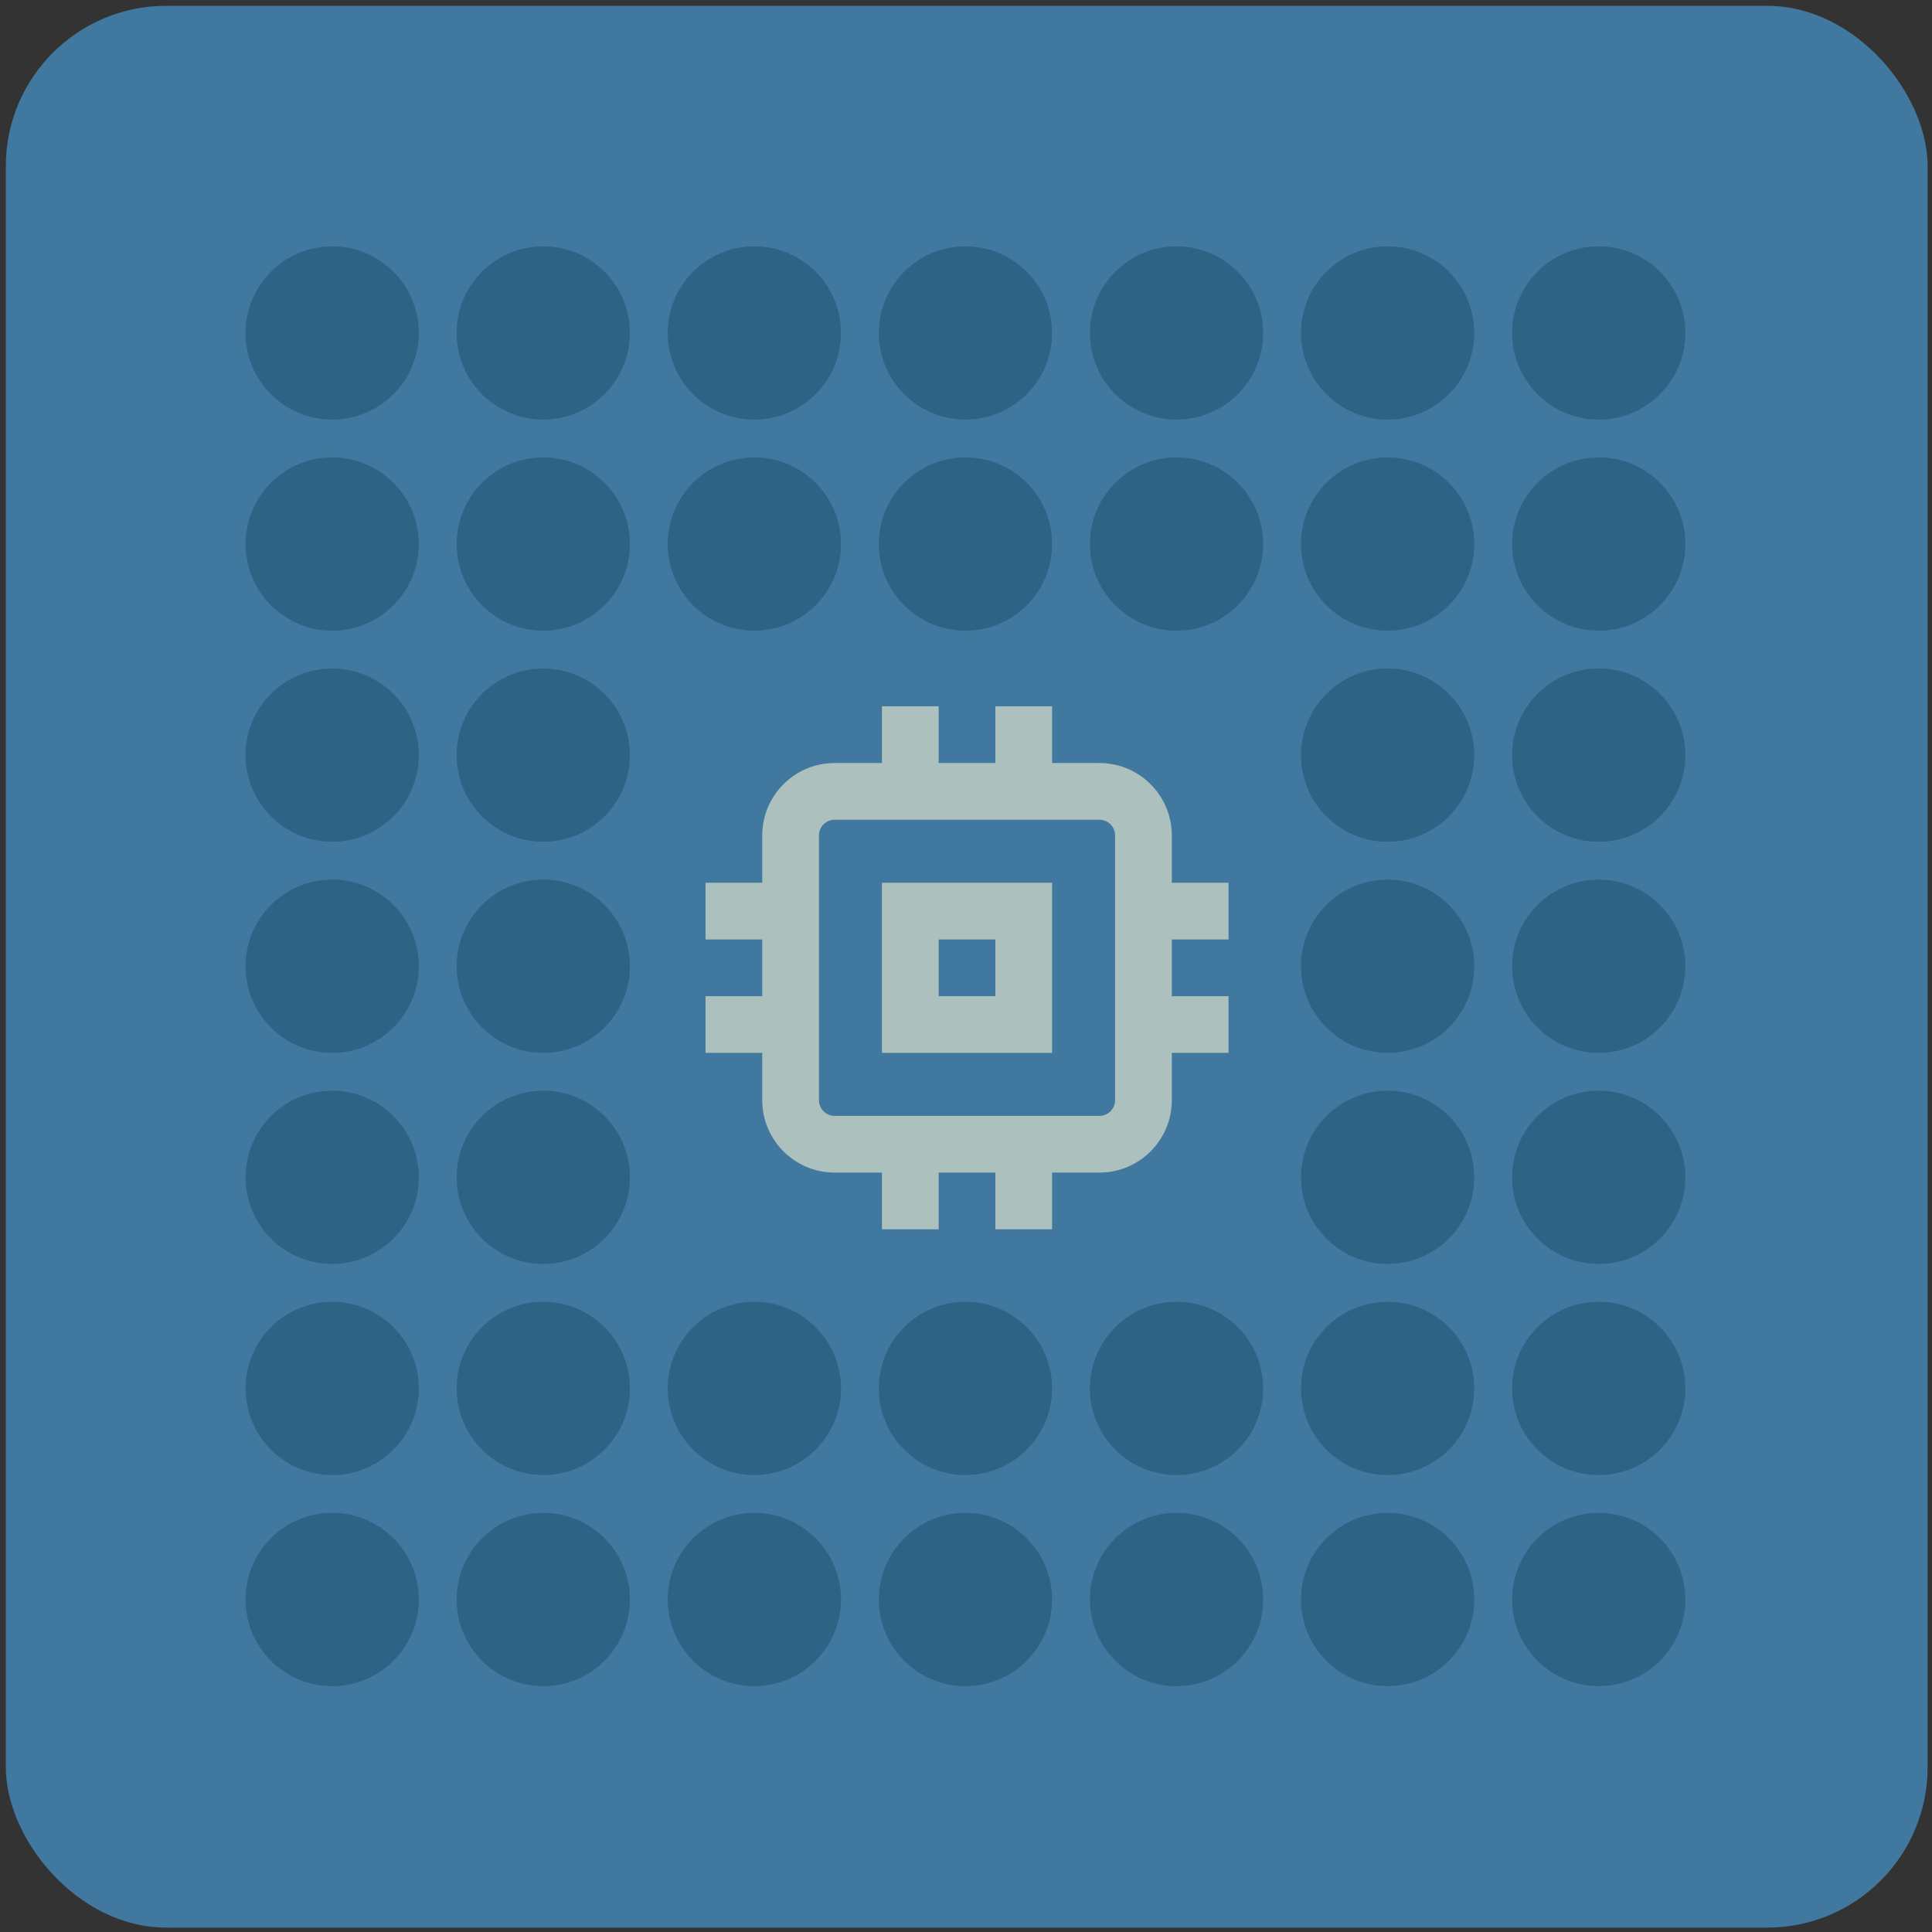 <svg width="241" height="241" viewBox="0 0 241 241" fill="none" xmlns="http://www.w3.org/2000/svg">
<rect x="0" y="0" width="241" height="241" fill="#333333" stroke="none"/>
<rect x="0.726" y="0.726" width="239.726" height="239.726" rx="20" fill="#41789F"/>
<g opacity="0.6">
<path d="M41.436 52.341C47.405 52.341 52.244 47.502 52.244 41.533C52.244 35.564 47.405 30.726 41.436 30.726C35.467 30.726 30.628 35.564 30.628 41.533C30.628 47.502 35.467 52.341 41.436 52.341Z" fill="#1F5774"/>
<path d="M67.768 52.341C73.737 52.341 78.576 47.502 78.576 41.533C78.576 35.564 73.737 30.726 67.768 30.726C61.799 30.726 56.96 35.564 56.96 41.533C56.96 47.502 61.799 52.341 67.768 52.341Z" fill="#1F5774"/>
<path d="M104.907 41.533C104.907 47.502 100.069 52.341 94.1 52.341C88.13 52.341 83.292 47.502 83.292 41.533C83.292 35.564 88.13 30.726 94.1 30.726C100.069 30.726 104.907 35.564 104.907 41.533Z" fill="#1F5774"/>
<path d="M120.431 52.341C126.4 52.341 131.239 47.502 131.239 41.533C131.239 35.564 126.4 30.726 120.431 30.726C114.462 30.726 109.624 35.564 109.624 41.533C109.624 47.502 114.462 52.341 120.431 52.341Z" fill="#1F5774"/>
<path d="M157.571 41.533C157.571 47.502 152.732 52.341 146.763 52.341C140.794 52.341 135.955 47.502 135.955 41.533C135.955 35.564 140.794 30.726 146.763 30.726C152.732 30.726 157.571 35.564 157.571 41.533Z" fill="#1F5774"/>
<path d="M173.095 52.341C179.064 52.341 183.903 47.502 183.903 41.533C183.903 35.564 179.064 30.726 173.095 30.726C167.126 30.726 162.287 35.564 162.287 41.533C162.287 47.502 167.126 52.341 173.095 52.341Z" fill="#1F5774"/>
<path d="M210.235 41.533C210.235 47.502 205.396 52.341 199.427 52.341C193.458 52.341 188.619 47.502 188.619 41.533C188.619 35.564 193.458 30.726 199.427 30.726C205.396 30.726 210.235 35.564 210.235 41.533Z" fill="#1F5774"/>
<path d="M41.436 78.673C47.405 78.673 52.244 73.834 52.244 67.865C52.244 61.896 47.405 57.057 41.436 57.057C35.467 57.057 30.628 61.896 30.628 67.865C30.628 73.834 35.467 78.673 41.436 78.673Z" fill="#1F5774"/>
<path d="M78.576 67.865C78.576 73.834 73.737 78.673 67.768 78.673C61.799 78.673 56.96 73.834 56.96 67.865C56.96 61.896 61.799 57.057 67.768 57.057C73.737 57.057 78.576 61.896 78.576 67.865Z" fill="#1F5774"/>
<path d="M94.1 78.673C100.069 78.673 104.907 73.834 104.907 67.865C104.907 61.896 100.069 57.057 94.1 57.057C88.13 57.057 83.292 61.896 83.292 67.865C83.292 73.834 88.13 78.673 94.1 78.673Z" fill="#1F5774"/>
<path d="M131.239 67.865C131.239 73.834 126.4 78.673 120.431 78.673C114.462 78.673 109.624 73.834 109.624 67.865C109.624 61.896 114.462 57.057 120.431 57.057C126.4 57.057 131.239 61.896 131.239 67.865Z" fill="#1F5774"/>
<path d="M146.763 78.673C152.732 78.673 157.571 73.834 157.571 67.865C157.571 61.896 152.732 57.057 146.763 57.057C140.794 57.057 135.955 61.896 135.955 67.865C135.955 73.834 140.794 78.673 146.763 78.673Z" fill="#1F5774"/>
<path d="M183.903 67.865C183.903 73.834 179.064 78.673 173.095 78.673C167.126 78.673 162.287 73.834 162.287 67.865C162.287 61.896 167.126 57.057 173.095 57.057C179.064 57.057 183.903 61.896 183.903 67.865Z" fill="#1F5774"/>
<path d="M199.427 78.673C205.396 78.673 210.235 73.834 210.235 67.865C210.235 61.896 205.396 57.057 199.427 57.057C193.458 57.057 188.619 61.896 188.619 67.865C188.619 73.834 193.458 78.673 199.427 78.673Z" fill="#1F5774"/>
<path d="M52.244 94.197C52.244 100.166 47.405 105.005 41.436 105.005C35.467 105.005 30.628 100.166 30.628 94.197C30.628 88.228 35.467 83.389 41.436 83.389C47.405 83.389 52.244 88.228 52.244 94.197Z" fill="#1F5774"/>
<path d="M67.768 105.005C73.737 105.005 78.576 100.166 78.576 94.197C78.576 88.228 73.737 83.389 67.768 83.389C61.799 83.389 56.96 88.228 56.96 94.197C56.96 100.166 61.799 105.005 67.768 105.005Z" fill="#1F5774"/>
<path d="M183.903 94.197C183.903 100.166 179.064 105.005 173.095 105.005C167.126 105.005 162.287 100.166 162.287 94.197C162.287 88.228 167.126 83.389 173.095 83.389C179.064 83.389 183.903 88.228 183.903 94.197Z" fill="#1F5774"/>
<path d="M199.427 105.005C205.396 105.005 210.235 100.166 210.235 94.197C210.235 88.228 205.396 83.389 199.427 83.389C193.458 83.389 188.619 88.228 188.619 94.197C188.619 100.166 193.458 105.005 199.427 105.005Z" fill="#1F5774"/>
<path d="M52.244 120.529C52.244 126.498 47.405 131.337 41.436 131.337C35.467 131.337 30.628 126.498 30.628 120.529C30.628 114.56 35.467 109.721 41.436 109.721C47.405 109.721 52.244 114.56 52.244 120.529Z" fill="#1F5774"/>
<path d="M67.768 131.337C73.737 131.337 78.576 126.498 78.576 120.529C78.576 114.56 73.737 109.721 67.768 109.721C61.799 109.721 56.96 114.56 56.96 120.529C56.96 126.498 61.799 131.337 67.768 131.337Z" fill="#1F5774"/>
<path d="M183.903 120.529C183.903 126.498 179.064 131.337 173.095 131.337C167.126 131.337 162.287 126.498 162.287 120.529C162.287 114.56 167.126 109.721 173.095 109.721C179.064 109.721 183.903 114.56 183.903 120.529Z" fill="#1F5774"/>
<path d="M199.427 131.337C205.396 131.337 210.235 126.498 210.235 120.529C210.235 114.56 205.396 109.721 199.427 109.721C193.458 109.721 188.619 114.56 188.619 120.529C188.619 126.498 193.458 131.337 199.427 131.337Z" fill="#1F5774"/>
<path d="M52.244 146.861C52.244 152.83 47.405 157.669 41.436 157.669C35.467 157.669 30.628 152.83 30.628 146.861C30.628 140.892 35.467 136.053 41.436 136.053C47.405 136.053 52.244 140.892 52.244 146.861Z" fill="#1F5774"/>
<path d="M67.768 157.669C73.737 157.669 78.576 152.83 78.576 146.861C78.576 140.892 73.737 136.053 67.768 136.053C61.799 136.053 56.96 140.892 56.96 146.861C56.96 152.83 61.799 157.669 67.768 157.669Z" fill="#1F5774"/>
<path d="M183.903 146.861C183.903 152.83 179.064 157.669 173.095 157.669C167.126 157.669 162.287 152.83 162.287 146.861C162.287 140.892 167.126 136.053 173.095 136.053C179.064 136.053 183.903 140.892 183.903 146.861Z" fill="#1F5774"/>
<path d="M199.427 157.669C205.396 157.669 210.235 152.83 210.235 146.861C210.235 140.892 205.396 136.053 199.427 136.053C193.458 136.053 188.619 140.892 188.619 146.861C188.619 152.83 193.458 157.669 199.427 157.669Z" fill="#1F5774"/>
<path d="M52.244 173.193C52.244 179.162 47.405 184.001 41.436 184.001C35.467 184.001 30.628 179.162 30.628 173.193C30.628 167.224 35.467 162.385 41.436 162.385C47.405 162.385 52.244 167.224 52.244 173.193Z" fill="#1F5774"/>
<path d="M67.768 184.001C73.737 184.001 78.576 179.162 78.576 173.193C78.576 167.224 73.737 162.385 67.768 162.385C61.799 162.385 56.96 167.224 56.96 173.193C56.96 179.162 61.799 184.001 67.768 184.001Z" fill="#1F5774"/>
<path d="M104.907 173.193C104.907 179.162 100.069 184.001 94.1 184.001C88.13 184.001 83.292 179.162 83.292 173.193C83.292 167.224 88.13 162.385 94.1 162.385C100.069 162.385 104.907 167.224 104.907 173.193Z" fill="#1F5774"/>
<path d="M120.431 184.001C126.4 184.001 131.239 179.162 131.239 173.193C131.239 167.224 126.4 162.385 120.431 162.385C114.462 162.385 109.624 167.224 109.624 173.193C109.624 179.162 114.462 184.001 120.431 184.001Z" fill="#1F5774"/>
<path d="M157.571 173.193C157.571 179.162 152.732 184.001 146.763 184.001C140.794 184.001 135.955 179.162 135.955 173.193C135.955 167.224 140.794 162.385 146.763 162.385C152.732 162.385 157.571 167.224 157.571 173.193Z" fill="#1F5774"/>
<path d="M173.095 184.001C179.064 184.001 183.903 179.162 183.903 173.193C183.903 167.224 179.064 162.385 173.095 162.385C167.126 162.385 162.287 167.224 162.287 173.193C162.287 179.162 167.126 184.001 173.095 184.001Z" fill="#1F5774"/>
<path d="M210.235 173.193C210.235 179.162 205.396 184.001 199.427 184.001C193.458 184.001 188.619 179.162 188.619 173.193C188.619 167.224 193.458 162.385 199.427 162.385C205.396 162.385 210.235 167.224 210.235 173.193Z" fill="#1F5774"/>
<path d="M41.436 210.333C47.405 210.333 52.244 205.494 52.244 199.525C52.244 193.556 47.405 188.717 41.436 188.717C35.467 188.717 30.628 193.556 30.628 199.525C30.628 205.494 35.467 210.333 41.436 210.333Z" fill="#1F5774"/>
<path d="M78.576 199.525C78.576 205.494 73.737 210.333 67.768 210.333C61.799 210.333 56.96 205.494 56.96 199.525C56.96 193.556 61.799 188.717 67.768 188.717C73.737 188.717 78.576 193.556 78.576 199.525Z" fill="#1F5774"/>
<path d="M94.1 210.333C100.069 210.333 104.907 205.494 104.907 199.525C104.907 193.556 100.069 188.717 94.1 188.717C88.13 188.717 83.292 193.556 83.292 199.525C83.292 205.494 88.13 210.333 94.1 210.333Z" fill="#1F5774"/>
<path d="M131.239 199.525C131.239 205.494 126.4 210.333 120.431 210.333C114.462 210.333 109.624 205.494 109.624 199.525C109.624 193.556 114.462 188.717 120.431 188.717C126.4 188.717 131.239 193.556 131.239 199.525Z" fill="#1F5774"/>
<path d="M146.763 210.333C152.732 210.333 157.571 205.494 157.571 199.525C157.571 193.556 152.732 188.717 146.763 188.717C140.794 188.717 135.955 193.556 135.955 199.525C135.955 205.494 140.794 210.333 146.763 210.333Z" fill="#1F5774"/>
<path d="M183.903 199.525C183.903 205.494 179.064 210.333 173.095 210.333C167.126 210.333 162.287 205.494 162.287 199.525C162.287 193.556 167.126 188.717 173.095 188.717C179.064 188.717 183.903 193.556 183.903 199.525Z" fill="#1F5774"/>
<path d="M199.427 210.333C205.396 210.333 210.235 205.494 210.235 199.525C210.235 193.556 205.396 188.717 199.427 188.717C193.458 188.717 188.619 193.556 188.619 199.525C188.619 205.494 193.458 210.333 199.427 210.333Z" fill="#1F5774"/>
<path fill-rule="evenodd" clip-rule="evenodd" d="M110.017 110.114H131.239V131.337H110.017V110.114ZM117.091 117.188H124.165V124.263H117.091V117.188Z" fill="#F4F1D0"/>
<path fill-rule="evenodd" clip-rule="evenodd" d="M117.091 95.18H124.165V88.106H131.239V95.18H137.134C142.127 95.18 146.174 99.227 146.174 104.219V110.114H153.248V117.188H146.174V124.263H153.248V131.337H146.174V137.232C146.174 142.224 142.127 146.271 137.134 146.271H131.239V153.346H124.165V146.271H117.091V153.346H110.017V146.271H104.121C99.129 146.271 95.082 142.224 95.082 137.232V131.337H88.008V124.263H95.082V117.188H88.008V110.114H95.082V104.219C95.082 99.227 99.129 95.18 104.121 95.18H110.017V88.106H117.091V95.18ZM104.121 102.254H137.134C138.22 102.254 139.1 103.134 139.1 104.219V137.232C139.1 138.317 138.22 139.197 137.134 139.197H104.121C103.036 139.197 102.156 138.317 102.156 137.232V104.219C102.156 103.134 103.036 102.254 104.121 102.254Z" fill="#F4F1D0"/>
</g>
</svg>
